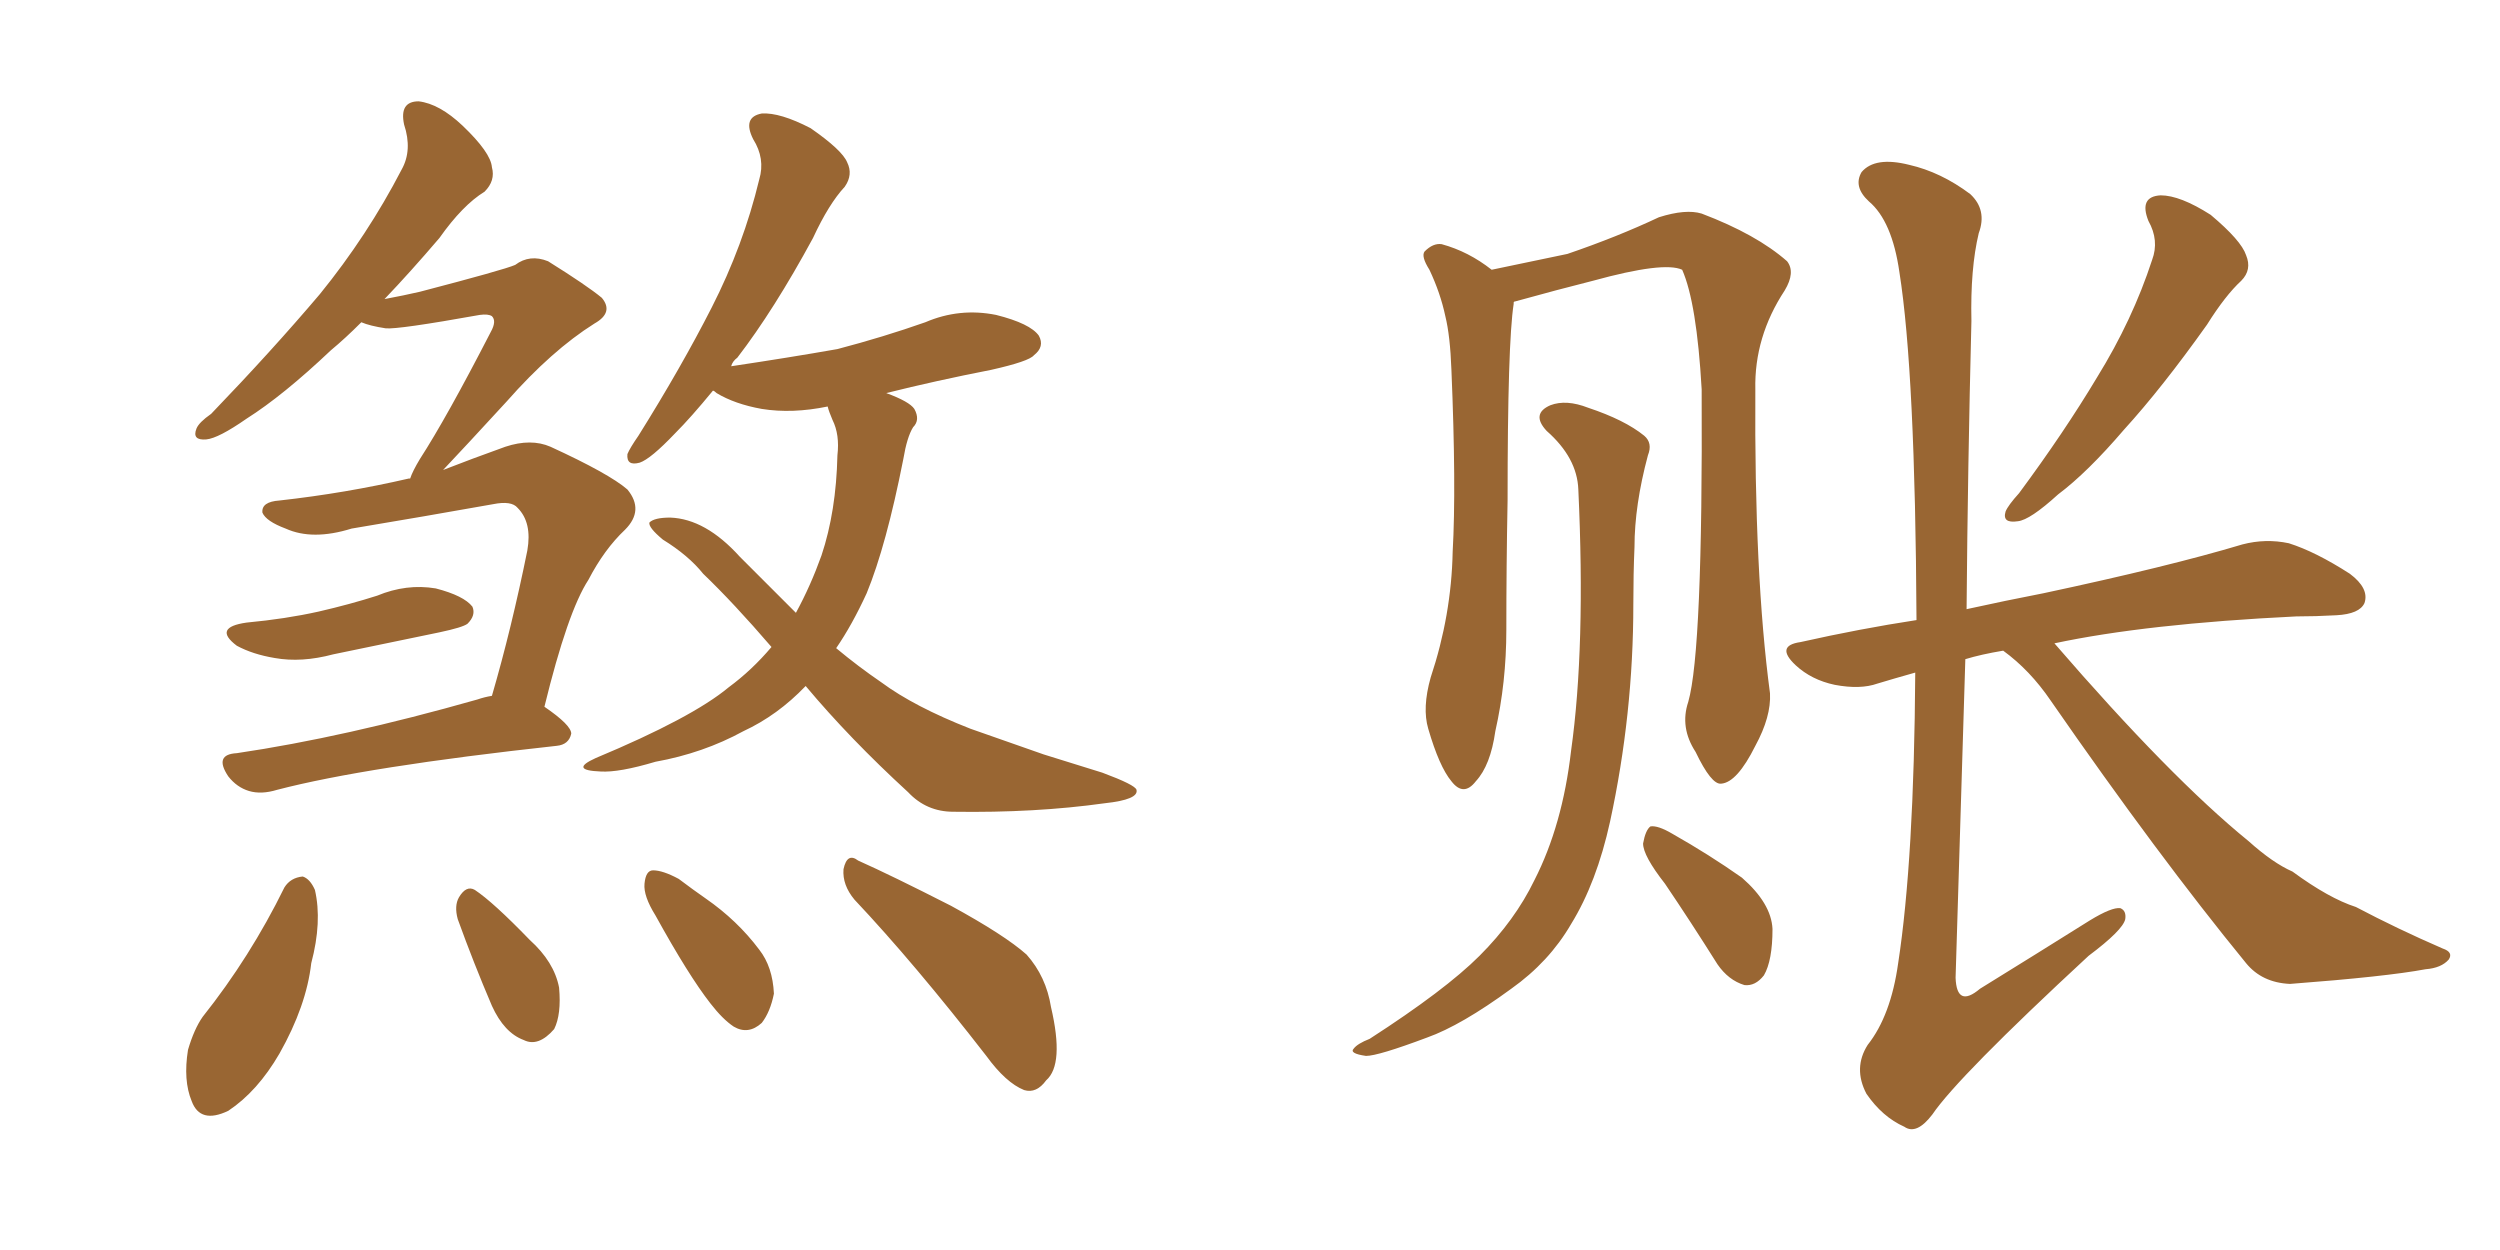 <svg xmlns="http://www.w3.org/2000/svg" xmlns:xlink="http://www.w3.org/1999/xlink" width="300" height="150"><path fill="#996633" padding="10" d="M29.59 74.71L29.59 74.71Q34.28 74.27 38.23 73.39L38.23 73.39Q42.04 72.51 45.26 71.48L45.26 71.48Q48.78 70.02 52.29 70.61L52.29 70.61Q55.66 71.48 56.69 72.80L56.69 72.80Q57.13 73.83 56.10 74.85L56.10 74.85Q55.52 75.29 52.73 75.88L52.73 75.88Q46.29 77.20 39.99 78.52L39.99 78.52Q36.18 79.54 32.96 78.96L32.96 78.96Q30.32 78.52 28.42 77.49L28.42 77.49Q25.49 75.29 29.59 74.71ZM59.03 83.50L59.03 83.50Q61.38 75.44 63.28 66.06L63.28 66.06Q63.87 62.70 62.11 60.94L62.11 60.94Q61.38 60.06 59.18 60.50L59.18 60.50Q50.98 61.96 42.19 63.43L42.19 63.43Q37.50 64.89 34.28 63.43L34.28 63.43Q31.93 62.55 31.49 61.52L31.49 61.52Q31.35 60.21 33.54 60.06L33.54 60.06Q41.46 59.18 49.07 57.42L49.07 57.42Q49.07 57.42 49.22 57.42L49.22 57.42Q49.51 56.54 50.39 55.08L50.39 55.08Q53.61 50.10 58.89 39.84L58.89 39.84Q59.62 38.53 59.03 37.94L59.03 37.94Q58.59 37.65 57.57 37.79L57.57 37.79Q47.75 39.55 46.29 39.40L46.29 39.40Q44.38 39.11 43.36 38.67L43.36 38.67Q41.46 40.58 39.70 42.04L39.70 42.04Q33.98 47.46 29.59 50.24L29.59 50.24Q26.22 52.59 24.76 52.73L24.76 52.73Q23.00 52.88 23.58 51.42L23.58 51.42Q23.88 50.68 25.34 49.66L25.34 49.66Q32.67 42.04 38.38 35.30L38.38 35.30Q44.09 28.27 48.19 20.36L48.19 20.36Q49.51 18.02 48.49 14.94L48.49 14.94Q47.90 12.16 50.24 12.16L50.24 12.16Q52.73 12.45 55.52 15.09L55.52 15.09Q58.89 18.31 59.03 20.07L59.03 20.07Q59.47 21.68 58.15 23.00L58.15 23.00Q55.52 24.61 52.73 28.56L52.73 28.56Q49.22 32.67 46.14 35.89L46.14 35.89Q48.49 35.45 50.39 35.01L50.39 35.01Q60.50 32.37 61.82 31.79L61.82 31.79Q63.57 30.47 65.77 31.35L65.77 31.35Q70.46 34.28 72.22 35.74L72.22 35.74Q73.68 37.50 71.34 38.82L71.34 38.82Q66.21 42.04 60.79 48.19L60.79 48.19Q55.81 53.61 53.17 56.40L53.17 56.40Q56.54 55.08 60.64 53.61L60.64 53.61Q63.72 52.59 66.06 53.61L66.06 53.61Q73.10 56.84 75.29 58.74L75.29 58.74Q77.34 61.23 75 63.57L75 63.57Q72.51 65.92 70.61 69.58L70.61 69.58Q68.12 73.39 65.33 84.81L65.33 84.81Q68.55 87.01 68.55 88.04L68.55 88.04Q68.26 89.36 66.80 89.50L66.80 89.50Q43.95 91.99 33.25 94.78L33.25 94.78Q31.35 95.36 29.88 94.92L29.88 94.92Q28.42 94.48 27.39 93.16L27.39 93.16Q25.63 90.53 28.42 90.38L28.42 90.38Q41.31 88.48 57.28 83.94L57.28 83.94Q58.15 83.64 59.03 83.50ZM96.68 82.32L96.68 82.32Q93.31 85.84 89.21 87.74L89.21 87.74Q84.38 90.38 78.66 91.41L78.66 91.41Q74.27 92.72 72.07 92.58L72.07 92.58Q68.26 92.43 71.48 90.97L71.48 90.97Q83.06 86.13 87.45 82.47L87.45 82.47Q90.23 80.42 92.58 77.64L92.58 77.64Q88.04 72.36 84.38 68.85L84.38 68.85Q82.62 66.65 79.54 64.75L79.54 64.75Q77.78 63.28 77.93 62.70L77.93 62.70Q78.52 62.11 80.42 62.11L80.42 62.11Q84.67 62.26 88.77 66.80L88.77 66.80Q92.29 70.31 95.51 73.54L95.51 73.54Q97.27 70.31 98.58 66.65L98.58 66.65Q100.34 61.38 100.49 54.64L100.49 54.64Q100.78 52.15 99.90 50.39L99.90 50.39Q99.46 49.37 99.32 48.78L99.32 48.78Q95.07 49.66 91.41 49.07L91.41 49.07Q88.18 48.49 85.99 47.17L85.99 47.17Q85.69 46.88 85.55 46.88L85.55 46.88Q82.91 50.10 81.01 52.00L81.01 52.00Q78.08 55.08 76.76 55.52L76.76 55.52Q75.15 55.96 75.29 54.49L75.29 54.49Q75.59 53.76 76.61 52.29L76.61 52.29Q81.74 44.09 85.40 36.91L85.40 36.91Q89.21 29.44 91.11 21.53L91.11 21.53Q91.85 19.04 90.38 16.70L90.38 16.70Q89.06 14.06 91.41 13.62L91.41 13.62Q93.60 13.48 97.27 15.38L97.27 15.38Q101.07 18.02 101.66 19.48L101.66 19.48Q102.39 20.95 101.37 22.41L101.37 22.41Q99.46 24.46 97.56 28.56L97.56 28.56Q92.87 37.21 88.48 42.92L88.48 42.92Q87.89 43.36 87.74 43.95L87.74 43.95Q94.63 42.92 100.49 41.89L100.49 41.89Q106.05 40.43 111.04 38.67L111.04 38.67Q115.14 36.91 119.53 37.79L119.53 37.79Q123.63 38.82 124.66 40.28L124.66 40.28Q125.39 41.60 124.07 42.63L124.07 42.63Q123.49 43.36 118.95 44.38L118.95 44.38Q112.21 45.70 106.35 47.17L106.35 47.17Q109.13 48.19 109.72 49.07L109.72 49.07Q110.45 50.39 109.57 51.27L109.57 51.27Q108.84 52.44 108.40 55.08L108.40 55.08Q106.35 65.48 104.00 71.19L104.00 71.19Q102.25 75 100.34 77.78L100.34 77.78Q102.98 79.98 105.76 81.88L105.76 81.88Q109.72 84.81 116.46 87.45L116.46 87.45Q119.82 88.62 125.24 90.53L125.24 90.53Q129.05 91.70 132.28 92.72L132.28 92.72Q136.23 94.19 136.38 94.78L136.38 94.78Q136.67 95.95 132.57 96.39L132.57 96.39Q124.22 97.56 114.40 97.41L114.40 97.41Q111.18 97.41 108.98 95.07L108.98 95.07Q101.95 88.62 96.68 82.32ZM34.13 106.49L34.13 106.49Q34.86 105.32 36.33 105.18L36.33 105.18Q37.21 105.47 37.79 106.79L37.79 106.79Q38.67 110.60 37.35 115.58L37.35 115.58Q36.77 120.70 33.54 126.42L33.54 126.42Q30.91 130.96 27.39 133.30L27.39 133.30Q24.02 134.91 23.00 132.13L23.00 132.13Q21.97 129.64 22.56 125.98L22.56 125.98Q23.29 123.49 24.32 122.02L24.32 122.02Q30.03 114.84 34.13 106.49ZM54.93 110.30L54.93 110.30Q54.49 108.69 55.08 107.67L55.08 107.67Q55.96 106.20 56.98 106.79L56.98 106.79Q59.18 108.25 63.57 112.79L63.57 112.79Q66.50 115.43 67.09 118.51L67.09 118.51Q67.38 121.73 66.50 123.49L66.50 123.49Q64.60 125.68 62.84 124.80L62.84 124.80Q60.50 123.93 59.03 120.70L59.03 120.70Q56.84 115.58 54.93 110.30ZM78.66 109.86L78.66 109.86Q77.20 107.52 77.34 106.05L77.34 106.05Q77.49 104.44 78.37 104.44L78.37 104.44Q79.54 104.44 81.45 105.47L81.45 105.47Q83.20 106.79 84.67 107.81L84.67 107.81Q88.48 110.45 91.11 113.96L91.11 113.96Q92.72 116.02 92.87 119.24L92.87 119.24Q92.43 121.44 91.41 122.75L91.41 122.75Q89.79 124.22 88.04 123.19L88.04 123.19Q86.72 122.31 85.25 120.41L85.25 120.41Q82.62 117.04 78.66 109.86ZM102.54 107.96L102.54 107.96L102.54 107.96Q101.07 106.20 101.22 104.30L101.22 104.30Q101.66 102.25 102.98 103.27L102.98 103.27Q106.93 105.03 114.11 108.69L114.11 108.69Q120.56 112.21 123.19 114.55L123.19 114.55Q125.54 117.19 126.12 120.85L126.12 120.85Q127.73 127.73 125.54 129.64L125.54 129.64Q124.37 131.25 122.90 130.81L122.90 130.81Q120.70 129.93 118.36 126.71L118.36 126.71Q109.72 115.58 102.54 107.96ZM257.81 26.51L257.81 26.51Q256.64 23.58 259.28 23.44L259.28 23.44Q261.62 23.44 265.28 25.78L265.28 25.78Q268.95 28.86 269.53 30.62L269.53 30.62Q270.26 32.37 268.95 33.69L268.95 33.69Q267.04 35.45 264.84 38.96L264.84 38.96Q259.42 46.58 254.88 51.56L254.88 51.56Q250.49 56.69 246.97 59.33L246.97 59.33Q243.60 62.40 242.14 62.55L242.14 62.55Q240.23 62.84 240.67 61.38L240.67 61.38Q240.97 60.64 242.29 59.18L242.29 59.18Q247.71 51.86 251.66 45.26L251.66 45.26Q255.91 38.38 258.25 31.20L258.25 31.20Q259.13 28.86 257.81 26.51ZM240.38 78.08L240.38 78.08Q237.74 78.52 235.84 79.10L235.84 79.10Q235.25 98.73 234.67 117.33L234.67 117.33Q234.81 121.00 237.60 118.65L237.60 118.65Q244.48 114.40 250.78 110.45L250.78 110.45Q253.42 108.84 254.44 108.98L254.44 108.98Q255.18 109.28 255.03 110.30L255.03 110.30Q254.74 111.62 250.63 114.70L250.63 114.70Q234.96 129.20 231.88 133.74L231.88 133.74Q229.98 136.23 228.52 135.21L228.52 135.21Q225.88 134.03 223.97 131.25L223.97 131.25Q222.36 128.17 224.12 125.39L224.12 125.39Q226.90 121.88 227.78 115.58L227.78 115.58Q229.69 103.13 229.83 80.71L229.83 80.71Q227.20 81.45 225.29 82.03L225.29 82.03Q223.24 82.76 220.17 82.18L220.17 82.18Q217.38 81.59 215.48 79.83L215.48 79.83Q212.99 77.49 216.06 77.05L216.06 77.05Q223.24 75.44 229.98 74.41L229.98 74.41Q229.83 44.68 227.93 32.67L227.93 32.67Q227.05 26.51 224.27 24.17L224.27 24.17Q222.36 22.41 223.39 20.65L223.39 20.65Q225 18.75 229.10 19.78L229.10 19.78Q232.91 20.65 236.43 23.29L236.43 23.29Q238.48 25.20 237.45 27.98L237.45 27.98Q236.43 32.23 236.57 38.53L236.57 38.53Q236.13 55.96 235.99 73.10L235.99 73.10Q240.67 72.07 245.21 71.19L245.21 71.19Q260.30 67.97 269.09 65.33L269.09 65.33Q271.88 64.60 274.66 65.19L274.66 65.19Q277.88 66.21 281.98 68.85L281.98 68.85Q284.33 70.61 283.74 72.36L283.74 72.36Q283.15 73.68 280.37 73.83L280.37 73.83Q277.88 73.97 275.54 73.97L275.54 73.97Q257.52 74.85 246.53 77.20L246.53 77.20Q260.45 93.31 269.82 100.93L269.82 100.93Q272.75 103.56 275.10 104.59L275.10 104.59Q279.49 107.81 282.71 108.84L282.71 108.84Q287.70 111.47 293.12 113.82L293.12 113.82Q294.43 114.26 293.85 115.14L293.85 115.14Q292.97 116.16 291.06 116.31L291.06 116.31Q286.38 117.19 274.80 118.07L274.80 118.07Q271.44 117.92 269.53 115.58L269.53 115.58Q258.98 102.69 246.09 84.08L246.09 84.08Q243.60 80.42 240.38 78.08ZM202.59 84.23L202.59 84.23Q204.35 78.08 204.20 46.73L204.20 46.73Q203.61 36.33 201.86 32.37L201.86 32.37L201.86 32.37Q199.66 31.35 191.16 33.69L191.16 33.69Q187.06 34.72 181.79 36.18L181.79 36.18Q181.64 36.18 181.64 36.33L181.64 36.33Q181.64 36.33 181.64 36.47L181.64 36.47Q180.91 41.16 180.91 60.06L180.91 60.06Q180.76 67.97 180.76 75.59L180.76 75.59Q180.76 81.88 179.44 87.74L179.44 87.74Q178.86 91.85 177.10 93.75L177.10 93.75Q175.63 95.65 174.17 93.75L174.17 93.75Q172.71 91.99 171.39 87.45L171.39 87.45Q170.65 84.96 171.68 81.30L171.68 81.30Q174.17 73.83 174.32 66.21L174.32 66.21Q174.76 58.45 174.17 44.38L174.17 44.38Q174.02 40.28 173.44 37.94L173.44 37.94Q172.85 35.16 171.53 32.37L171.53 32.37Q170.51 30.76 170.95 30.18L170.95 30.18Q171.97 29.15 173.00 29.30L173.00 29.30Q176.22 30.18 179.00 32.37L179.00 32.37Q183.25 31.49 188.09 30.47L188.09 30.47Q194.09 28.42 199.07 26.07L199.07 26.07Q202.29 25.05 204.20 25.63L204.20 25.63Q210.79 28.13 214.45 31.35L214.45 31.35Q215.48 32.67 214.16 34.86L214.16 34.86Q210.50 40.43 210.64 46.73L210.64 46.73Q210.50 68.99 212.40 83.20L212.40 83.20L212.40 83.20Q212.55 85.99 210.64 89.50L210.64 89.50Q208.45 93.90 206.54 94.04L206.54 94.04Q205.37 94.19 203.47 90.23L203.47 90.23Q201.56 87.30 202.59 84.23ZM189.40 58.74L189.40 58.74Q189.26 54.93 185.60 51.71L185.60 51.71Q183.69 49.66 186.04 48.63L186.04 48.63Q187.94 47.90 190.58 48.93L190.58 48.93Q194.97 50.39 197.31 52.29L197.31 52.29Q198.34 53.17 197.75 54.64L197.75 54.64Q196.14 60.64 196.14 65.63L196.14 65.63Q196.00 68.85 196.00 72.51L196.00 72.51Q196.00 85.69 193.21 98.58L193.21 98.58Q191.60 105.91 188.53 110.89L188.53 110.89Q185.89 115.43 181.35 118.65L181.35 118.65Q175.34 123.05 171.24 124.51L171.24 124.51Q165.38 126.71 163.92 126.71L163.92 126.71Q161.87 126.42 162.45 125.83L162.45 125.83Q162.89 125.24 164.36 124.66L164.36 124.66Q173.44 118.80 177.54 114.70L177.54 114.70Q181.79 110.45 184.13 105.62L184.13 105.62Q187.50 99.02 188.53 90.09L188.53 90.09Q190.28 77.64 189.40 58.74ZM199.80 106.05L199.80 106.05L199.80 106.05Q197.17 102.69 197.17 101.22L197.17 101.22Q197.46 99.61 198.05 99.17L198.05 99.17Q198.93 99.02 200.68 100.05L200.68 100.05Q205.08 102.54 209.03 105.32L209.03 105.32Q212.55 108.40 212.70 111.47L212.70 111.47Q212.70 115.28 211.67 117.04L211.67 117.04Q210.64 118.36 209.33 118.21L209.33 118.21Q207.42 117.63 206.10 115.72L206.10 115.72Q202.88 110.60 199.80 106.05Z"/></svg>